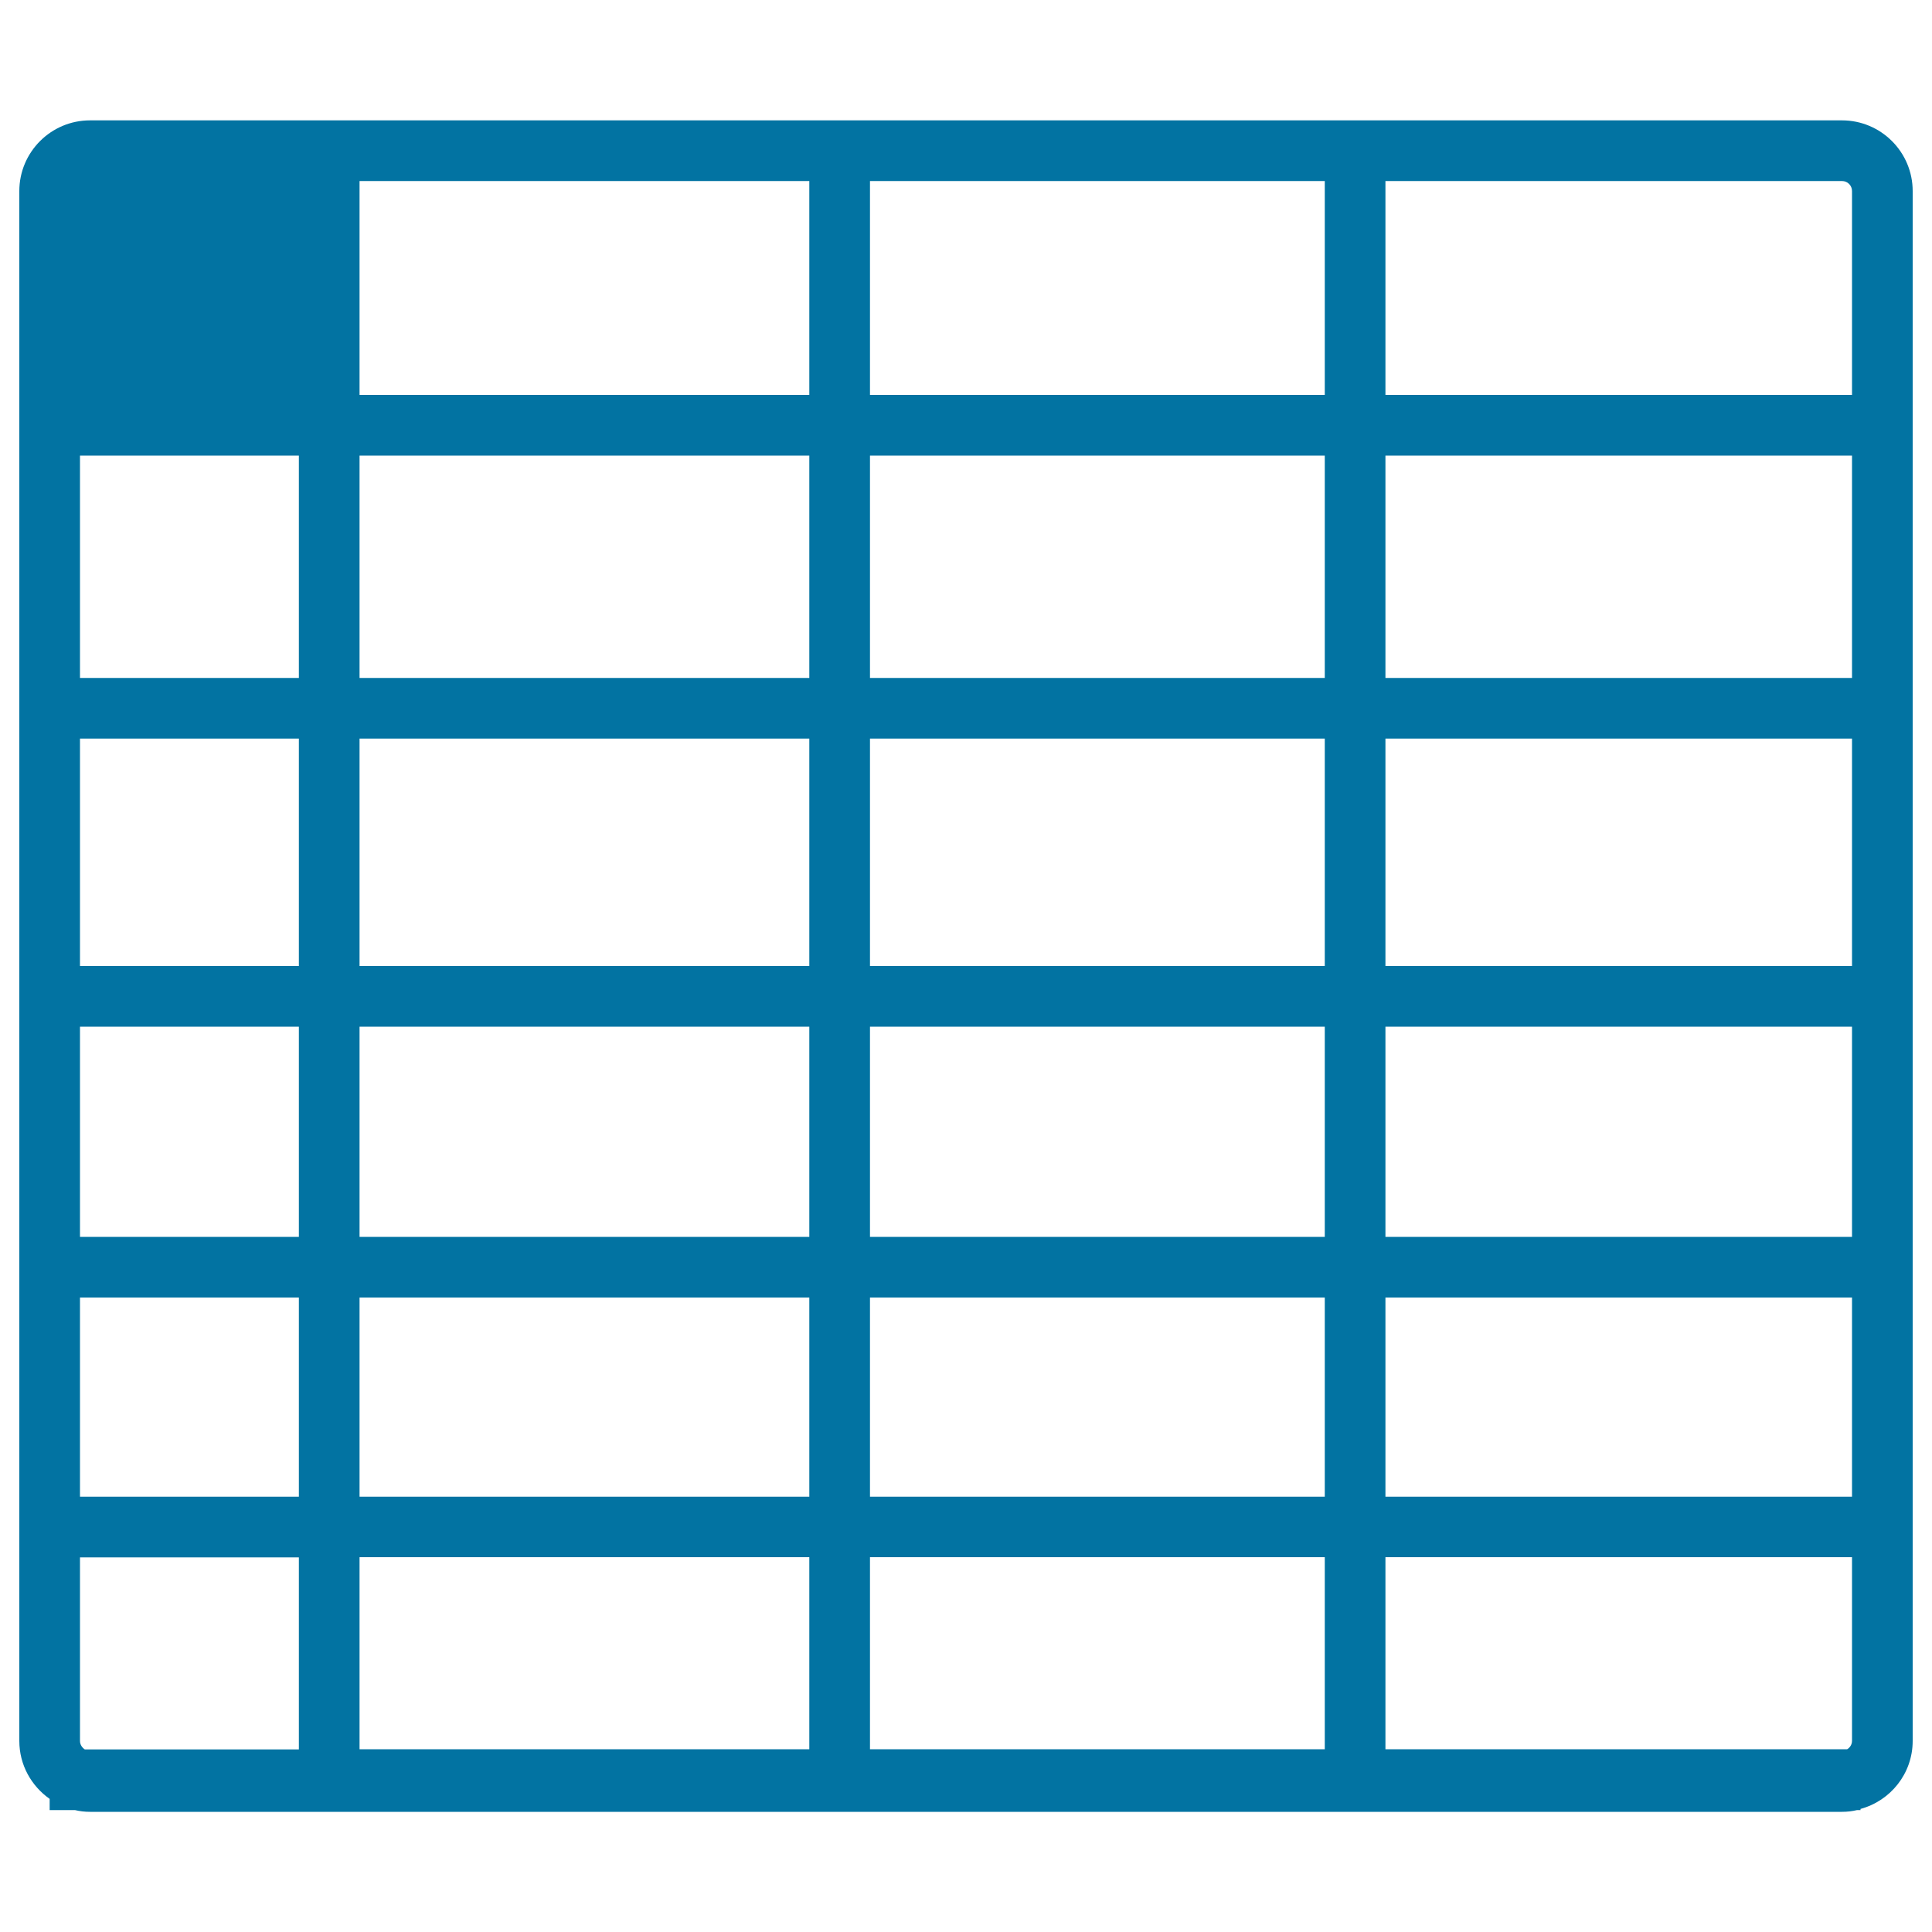 <svg xmlns="http://www.w3.org/2000/svg" viewBox="0 0 1000 1000" style="fill:#0273a2">
<title>Spreadsheet SVG icon</title>
<g><path d="M953.4,62.3H46.6C26.4,62.3,10,78.7,10,98.9v802.2c0,12.4,6.2,23.3,15.7,30v5.8h13.1c2.5,0.6,5.1,0.9,7.8,0.9h906.8c2.7,0,5.3-0.3,7.8-0.9h1.8v-0.6c15.5-4.2,27-18.3,27-35.2V98.9C990,78.7,973.6,62.3,953.4,62.3z M958.6,98.9v105.5H717.1V93.7h236.3C956.3,93.7,958.6,96,958.6,98.9z M956.1,905.4h-239V806h241.5v95C958.6,902.9,957.6,904.5,956.1,905.4z M41.4,901.1v-95h113.3v99.4H43.9C42.4,904.5,41.4,902.9,41.4,901.1z M418.9,531.4v108.8H186.1V531.4H418.9z M186.1,500V382.3h232.8V500H186.1z M418.9,671.6v103.1H186.1V671.6H418.9z M418.9,806v99.4H186.1V806H418.9z M450.3,806h235.4v99.4H450.3V806z M450.3,774.7V671.6h235.4v103.1H450.3z M450.3,640.2V531.4h235.4v108.8H450.3z M450.3,500V382.3h235.4V500H450.3z M450.3,350.9V235.8h235.4v115.1H450.3z M450.3,204.4V93.7h235.4v110.7H450.3z M418.9,204.4H186.1V93.7h232.8L418.9,204.4L418.9,204.4z M418.9,235.8v115.1H186.1V235.8H418.9z M154.7,350.9H41.4V235.8h113.3V350.9z M154.7,382.3V500H41.4V382.3H154.7z M154.7,531.4v108.8H41.4V531.4H154.7z M154.7,671.6v103.1H41.4V671.6H154.7z M717.1,774.7V671.6h241.5v103.1H717.1z M717.1,640.2V531.4h241.5v108.8H717.1z M717.1,500V382.3h241.5V500H717.1z M717.1,350.9V235.8h241.5v115.1H717.1z"/></g>
</svg>